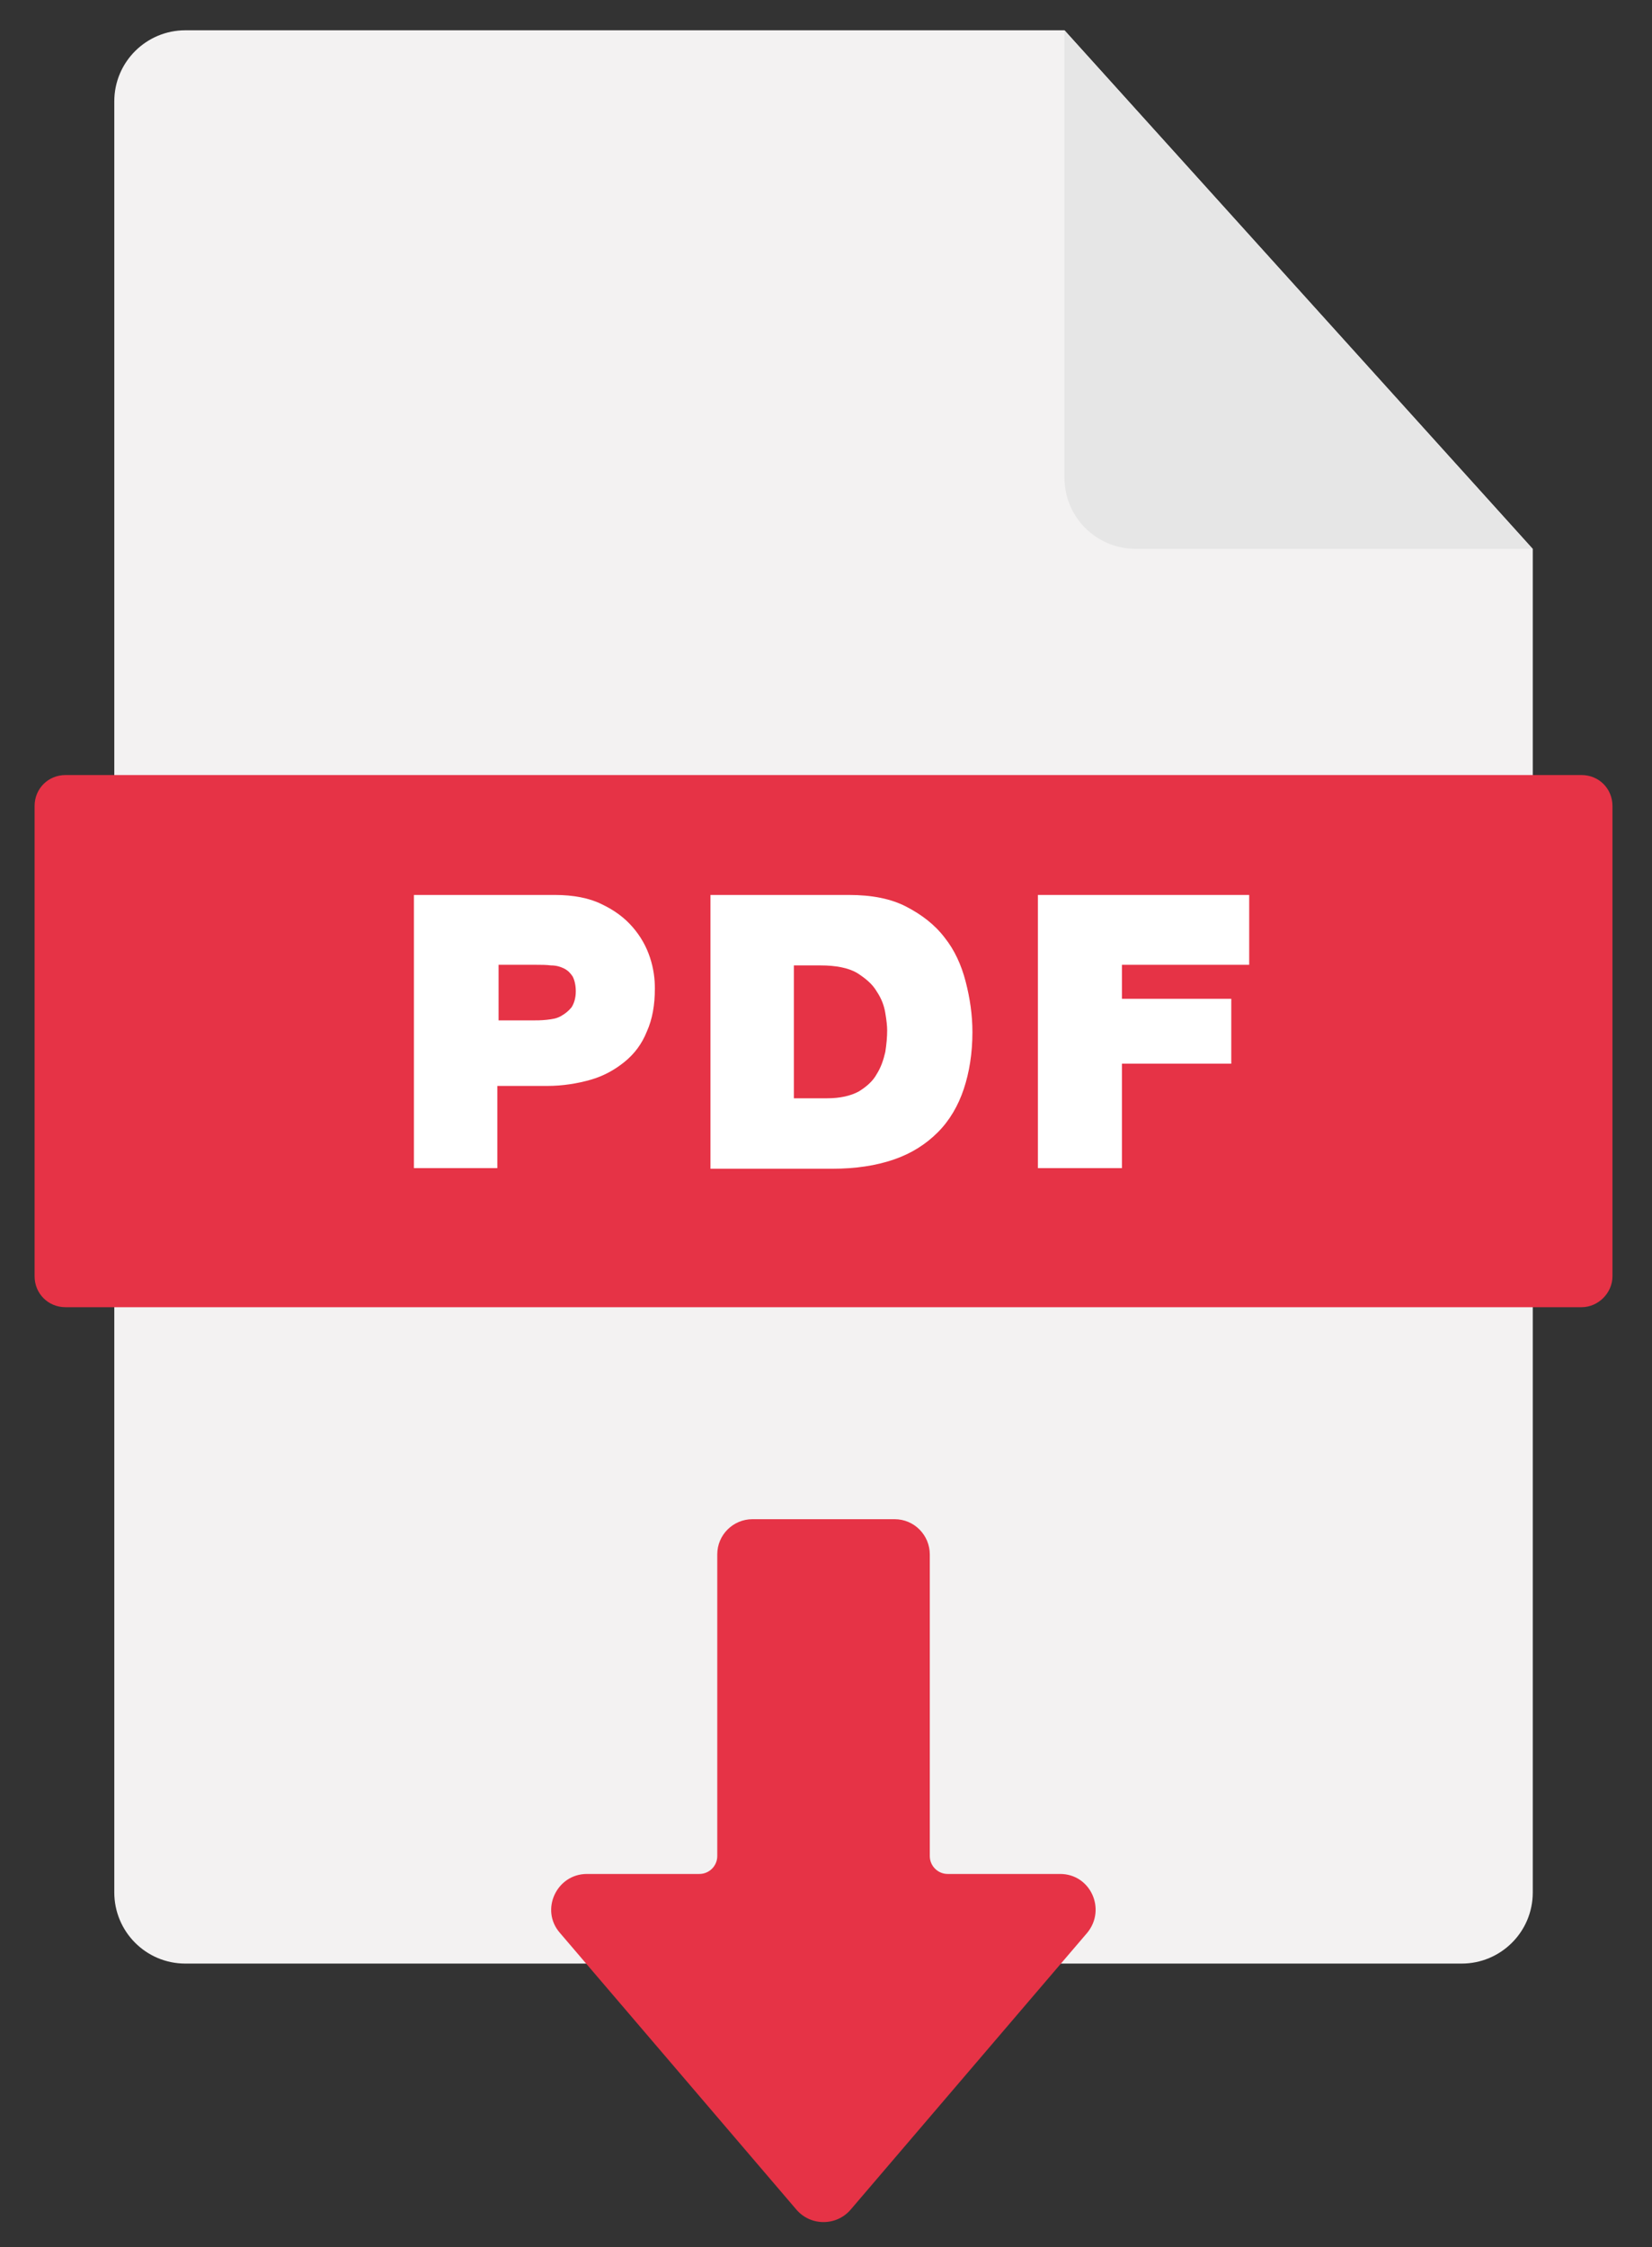 <?xml version="1.0" encoding="utf-8"?>
<!-- Generator: Adobe Illustrator 28.2.0, SVG Export Plug-In . SVG Version: 6.00 Build 0)  -->
<svg version="1.1" id="Ebene_1" xmlns="http://www.w3.org/2000/svg" xmlns:xlink="http://www.w3.org/1999/xlink" x="0px" y="0px"
	 viewBox="0 0 267.4 363.6" style="enable-background:new 0 0 267.4 363.6;" xml:space="preserve">
<rect x="0" y="0" width="267.4" height="363.6" fill="#333333" stroke="none"/>
<style type="text/css">
	.st0{fill:#F3F2F2;}
	.st1{fill:#E6E6E6;}
	.st2{fill:#E63346;}
	.st3{fill:#FFFFFF;}
</style>
<g id="PDF">
	<g>
		<path class="st0" d="M30,4.9c-6.3,0-11.5,5.1-11.5,11.5v289.8c0,6.3,5.1,11.5,11.5,11.5h206.6c6.3,0,11.5-5.1,11.5-11.5V88.8
			L172.3,4.9H30z"/>
		<path class="st1" d="M183.8,88.8H248L172.3,4.9v72.4C172.3,83.7,177.5,88.8,183.8,88.8z"/>
	</g>
	<path class="st2" d="M256,211.5H10.6c-2.8,0-5-2.2-5-5v-76.1c0-2.8,2.2-5,5-5H256c2.8,0,5,2.2,5,5v76.1
		C261,209.2,258.7,211.5,256,211.5z"/>
	<path class="st2" d="M128.9,357.5l-38.3-44.8c-3.2-3.7-0.5-9.5,4.4-9.5h18.2c1.6,0,2.9-1.3,2.9-2.9v-48.8c0-3.2,2.6-5.7,5.7-5.7h23
		c3.2,0,5.7,2.6,5.7,5.7v48.8c0,1.6,1.3,2.9,2.9,2.9h18.2c4.9,0,7.5,5.7,4.4,9.5l-38.3,44.8C135.4,360.2,131.2,360.2,128.9,357.5z"
		/>
</g>
<g>
	<path class="st3" d="M67,144.8h22.8c3,0,5.6,0.5,7.6,1.5c2.1,1,3.7,2.2,5,3.7c1.3,1.5,2.2,3.1,2.8,4.9c0.6,1.8,0.8,3.5,0.8,5
		c0,2.7-0.4,5-1.3,7c-0.8,2-2,3.6-3.6,4.9c-1.6,1.3-3.4,2.3-5.5,2.9c-2.1,0.6-4.5,1-7,1h-8.1V189H67V144.8z M80.6,165.1h5.3
		c0.9,0,1.7,0,2.6-0.1c0.9-0.1,1.6-0.2,2.3-0.6s1.2-0.8,1.7-1.4c0.4-0.6,0.7-1.5,0.7-2.6c0-1-0.2-1.8-0.5-2.4
		c-0.4-0.6-0.8-1-1.4-1.3c-0.6-0.3-1.3-0.5-2.1-0.5c-0.8-0.1-1.6-0.1-2.4-0.1h-6.1V165.1z"/>
	<path class="st3" d="M115,144.8h22.4c3.7,0,6.8,0.6,9.3,1.9c2.5,1.3,4.6,2.9,6.2,5c1.6,2,2.7,4.4,3.4,7.1c0.7,2.7,1.1,5.4,1.1,8.2
		c0,3.4-0.5,6.5-1.4,9.2c-0.9,2.7-2.3,5.1-4.2,7c-1.9,1.9-4.2,3.4-7.1,4.4c-2.9,1-6.2,1.5-10,1.5H115V144.8z M128.6,177.7h5.3
		c2.1,0,3.8-0.4,5.1-1.1c1.3-0.8,2.3-1.7,2.9-2.8c0.7-1.1,1.1-2.3,1.4-3.6c0.2-1.3,0.3-2.4,0.3-3.5c0-0.7-0.1-1.6-0.3-2.8
		c-0.2-1.2-0.6-2.3-1.4-3.5c-0.7-1.2-1.8-2.1-3.2-3c-1.4-0.8-3.4-1.2-5.9-1.2h-4.3V177.7z"/>
	<path class="st3" d="M168,144.8h34.2v11.3h-20.6v5.5h17.7v10.5h-17.7V189H168V144.8z"/>
</g>
</svg>
